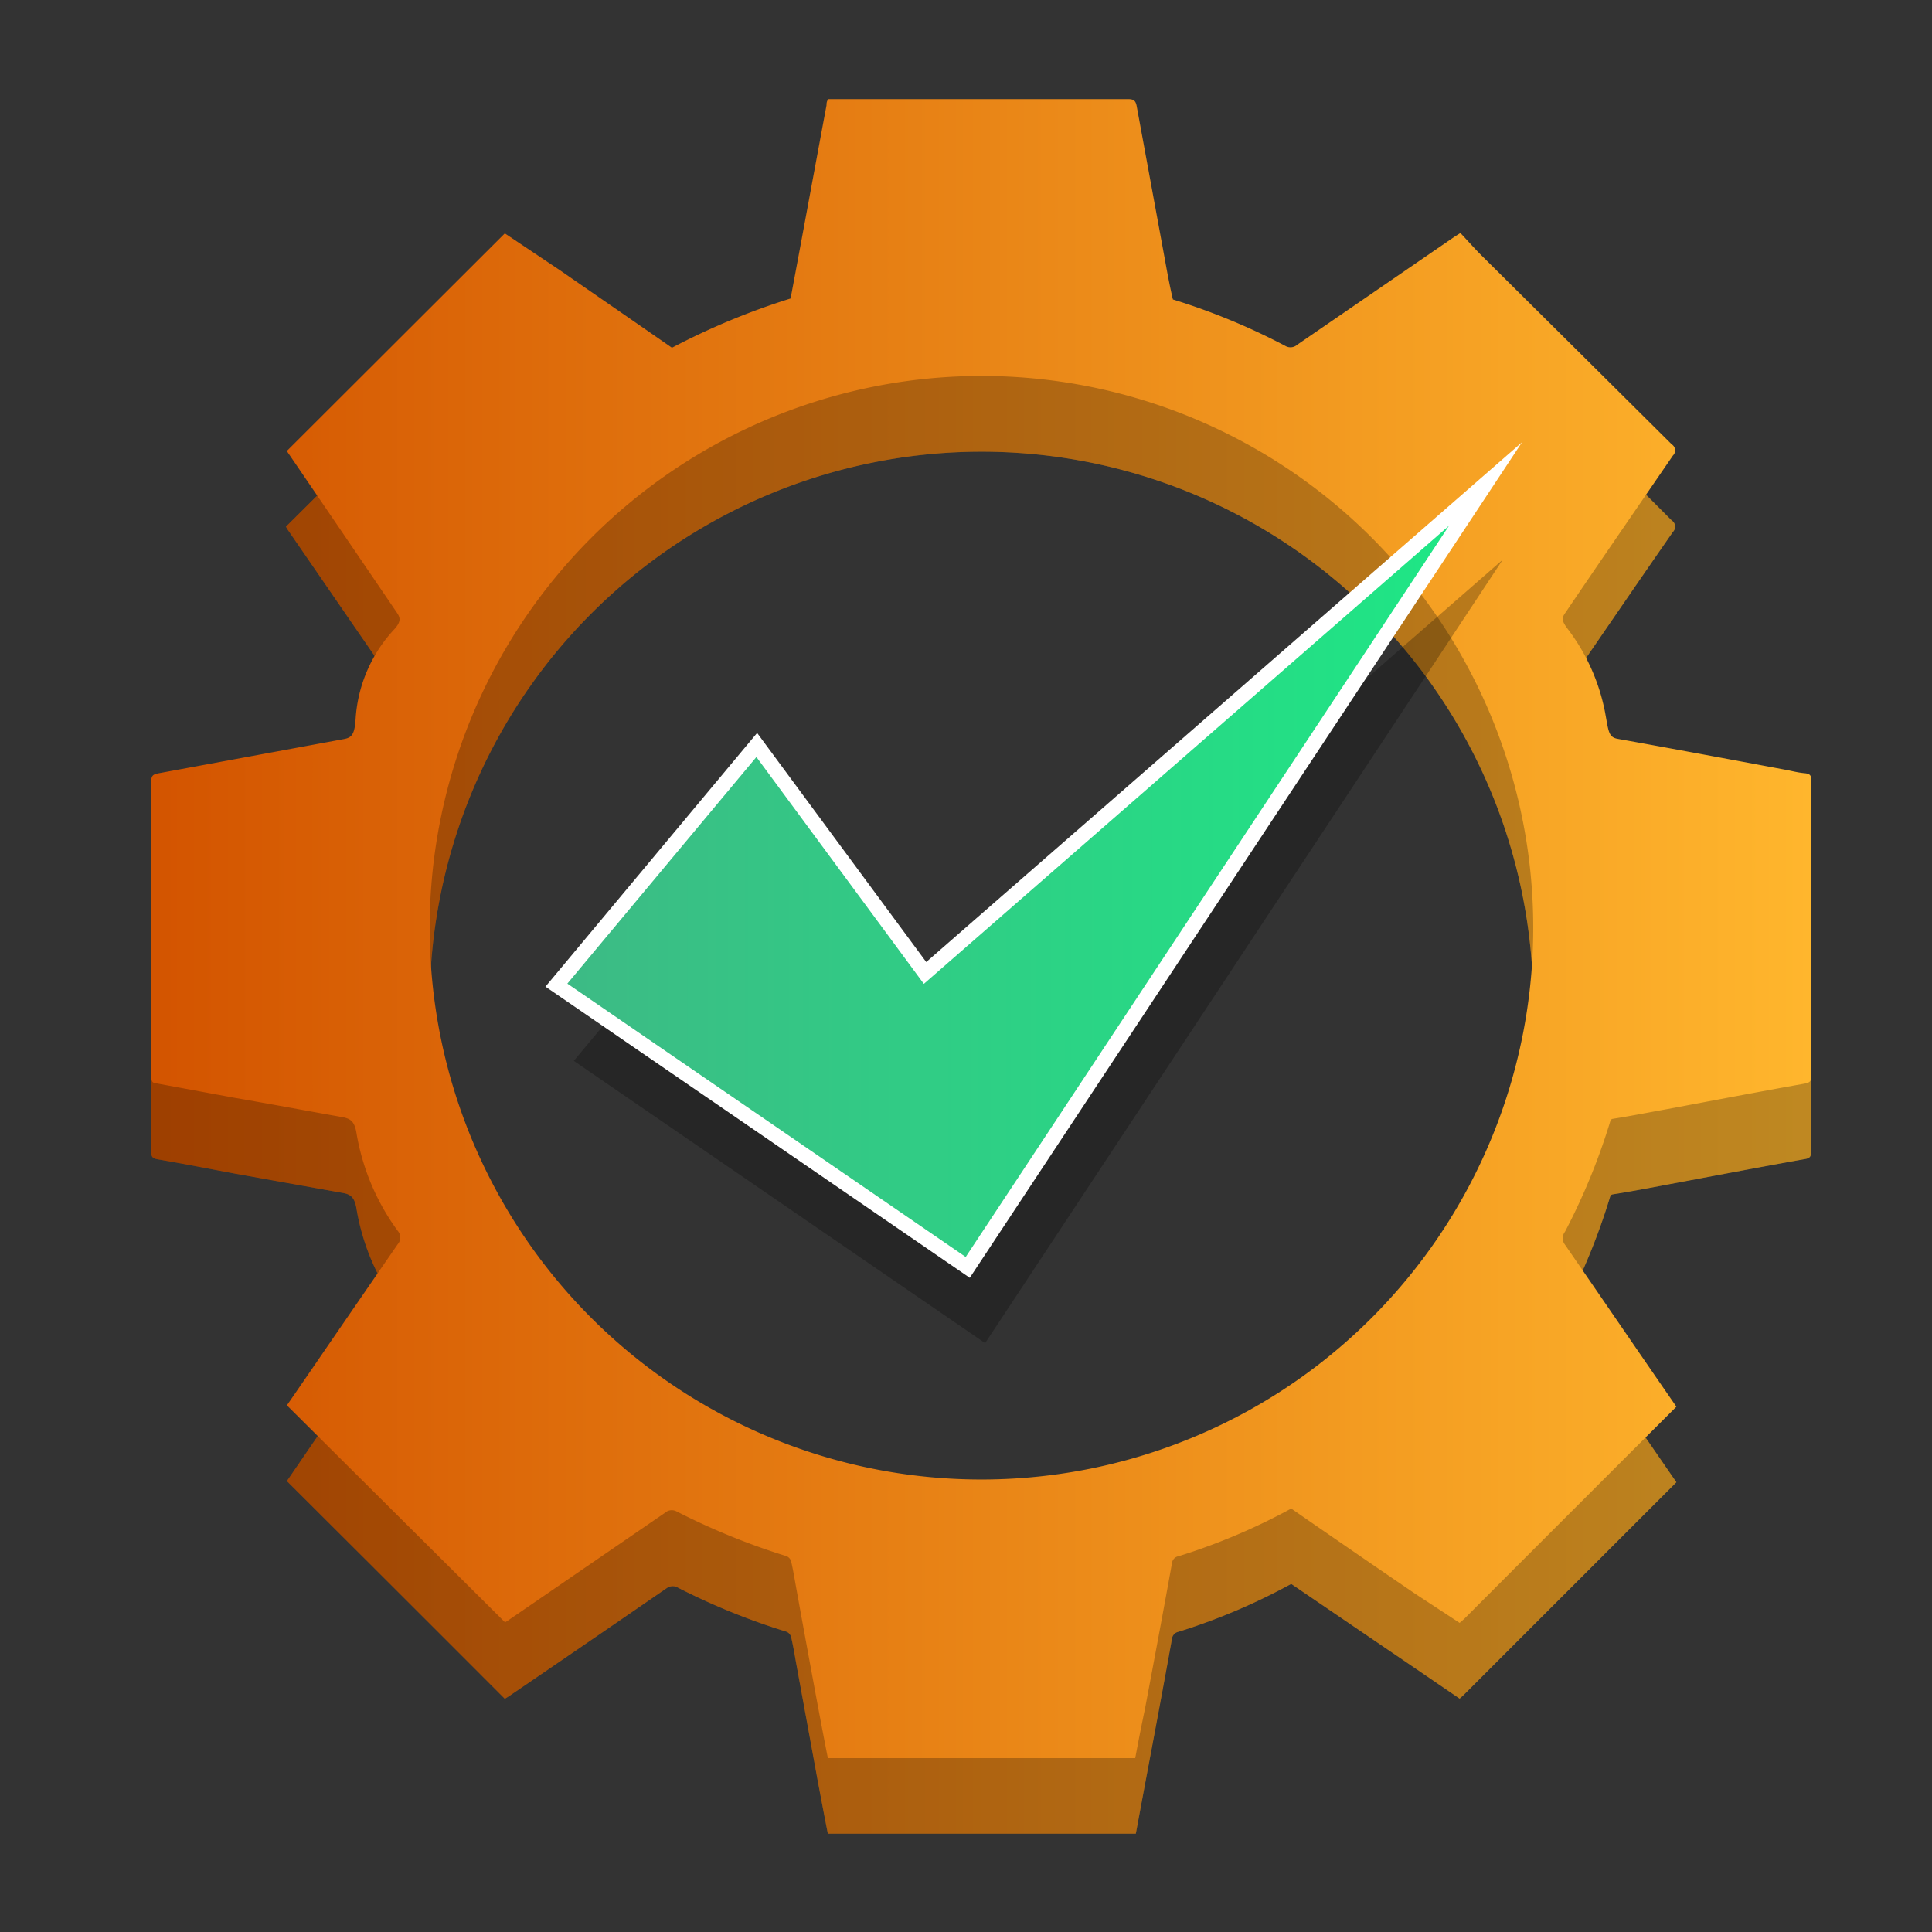 <svg id="Layer_1" data-name="Layer 1" xmlns="http://www.w3.org/2000/svg" xmlns:xlink="http://www.w3.org/1999/xlink" viewBox="0 0 100 100"><rect x="0" y="0" width="100" height="100" fill="#333333" stroke="none"/><defs><style>.cls-1{fill:url(#linear-gradient);}.cls-2,.cls-4{opacity:0.25;}.cls-3{fill:url(#linear-gradient-2);}.cls-5{stroke:#fff;stroke-miterlimit:10;stroke-width:0.77px;fill:url(#linear-gradient-3);}</style><linearGradient id="linear-gradient" x1="7.86" y1="51.96" x2="93.74" y2="51.96" gradientUnits="userSpaceOnUse"><stop offset="0" stop-color="#d35400"/><stop offset="1" stop-color="#ffb62d"/></linearGradient><linearGradient id="linear-gradient-2" x1="7.86" y1="48.04" x2="93.74" y2="48.04" xlink:href="#linear-gradient"/><linearGradient id="linear-gradient-3" x1="28.8" y1="45.32" x2="76.89" y2="45.32" gradientUnits="userSpaceOnUse"><stop offset="0" stop-color="#3dba85"/><stop offset="1" stop-color="#1de885"/></linearGradient></defs><path class="cls-1" d="M42.85,94.91c-.18-.9-.35-1.81-.52-2.71q-.55-3-1.1-6c-.09-.49-.17-1-.28-1.46a.41.41,0,0,0-.23-.28A34.93,34.93,0,0,1,35,82.13a.54.54,0,0,0-.46.05Q30.45,85,26.38,87.77l-.25.16c-3.75-3.76-7.5-7.5-11.28-11.27l1.28-1.87q2.22-3.24,4.45-6.47a.53.53,0,0,0,0-.71,11.85,11.85,0,0,1-2.12-5c-.1-.66-.32-.8-.75-.87l-5.58-1c-1.33-.25-2.65-.51-4-.74-.26-.05-.3-.16-.3-.37q0-7.65,0-15.29c0-.27.1-.35.35-.4l9.64-1.78c.4-.07.54-.24.59-1.09a7.51,7.51,0,0,1,2-4.59c.39-.43.29-.62.12-.88-1.87-2.7-3.72-5.4-5.58-8.1a2.29,2.29,0,0,1-.15-.24L26.13,16,29,18c1.92,1.32,3.84,2.65,5.78,4a35.81,35.81,0,0,1,6.14-2.55c.63-3.35,1.24-6.7,1.86-10A3.29,3.29,0,0,1,42.86,9H58.4c.32,0,.39.12.44.39l1.44,7.83c.13.72.26,1.44.43,2.15a33.85,33.85,0,0,1,5.81,2.4.51.51,0,0,0,.63-.06l8.11-5.57.33-.21c.36.38.71.78,1.09,1.16Q81.6,22,86.53,26.94a.38.38,0,0,1,.06.59c-1.88,2.7-3.73,5.42-5.6,8.13-.19.27-.14.43.18.85a10.37,10.37,0,0,1,1.89,4.23c.19,1,.17,1.32.65,1.41l8.68,1.6c.33.06.65.15,1,.18s.35.17.35.44q0,3.81,0,7.64t0,7.53c0,.28,0,.41-.36.46-2.36.42-4.71.87-7.06,1.31-.95.18-1.9.36-2.85.51a.16.16,0,0,0-.13.12A32.9,32.9,0,0,1,81,67.67a.56.56,0,0,0,0,.67c1.93,2.79,3.84,5.59,5.77,8.38l-11,11-.22.2-2.27-1.55L66.86,82s0,0-.06,0A32.11,32.11,0,0,1,61,84.46a.42.42,0,0,0-.34.37c-.45,2.5-.92,5-1.39,7.5l-.48,2.58Zm-20.61-43A28.56,28.56,0,1,0,50.6,23.38,28.58,28.58,0,0,0,22.24,51.92Z"/><g class="cls-2"><path d="M42.85,94.91c-.18-.9-.35-1.81-.52-2.71q-.55-3-1.1-6c-.09-.49-.17-1-.28-1.46a.41.41,0,0,0-.23-.28A34.93,34.93,0,0,1,35,82.13a.54.54,0,0,0-.46.05Q30.45,85,26.38,87.77l-.25.16c-3.75-3.76-7.5-7.5-11.28-11.27l1.28-1.87q2.22-3.24,4.45-6.47a.53.53,0,0,0,0-.71,11.85,11.85,0,0,1-2.12-5c-.1-.66-.32-.8-.75-.87l-5.58-1c-1.33-.25-2.65-.51-4-.74-.26-.05-.3-.16-.3-.37q0-7.65,0-15.29c0-.27.1-.35.35-.4l9.64-1.78c.4-.07.54-.24.59-1.09a7.51,7.51,0,0,1,2-4.59c.39-.43.29-.62.12-.88-1.87-2.7-3.72-5.4-5.58-8.1a2.29,2.29,0,0,1-.15-.24L26.13,16,29,18c1.92,1.32,3.84,2.65,5.78,4a35.81,35.81,0,0,1,6.14-2.55c.63-3.35,1.24-6.7,1.86-10A3.29,3.29,0,0,1,42.86,9H58.4c.32,0,.39.12.44.39l1.44,7.83c.13.72.26,1.44.43,2.15a33.85,33.85,0,0,1,5.81,2.4.51.51,0,0,0,.63-.06l8.11-5.57.33-.21c.36.38.71.78,1.09,1.16Q81.6,22,86.53,26.94a.38.38,0,0,1,.06.59c-1.88,2.7-3.73,5.42-5.6,8.13-.19.27-.14.43.18.85a10.37,10.37,0,0,1,1.89,4.23c.19,1,.17,1.32.65,1.41l8.68,1.6c.33.06.65.15,1,.18s.35.17.35.44q0,3.81,0,7.64t0,7.53c0,.28,0,.41-.36.46-2.36.42-4.71.87-7.06,1.31-.95.18-1.9.36-2.85.51a.16.16,0,0,0-.13.12A32.9,32.9,0,0,1,81,67.67a.56.56,0,0,0,0,.67c1.93,2.79,3.84,5.59,5.77,8.38l-11,11-.22.2-2.27-1.55L66.86,82s0,0-.06,0A32.11,32.11,0,0,1,61,84.46a.42.42,0,0,0-.34.37c-.45,2.5-.92,5-1.39,7.5l-.48,2.58Zm-20.61-43A28.56,28.56,0,1,0,50.6,23.38,28.58,28.58,0,0,0,22.24,51.92Z"/></g><path class="cls-3" d="M42.85,91c-.18-.91-.35-1.81-.52-2.71-.37-2-.74-4-1.1-6-.09-.49-.17-1-.28-1.47a.41.41,0,0,0-.23-.27A35.82,35.82,0,0,1,35,78.22a.53.53,0,0,0-.46,0l-8.15,5.59a2,2,0,0,1-.25.16L14.85,72.74l1.28-1.86q2.22-3.24,4.45-6.47a.53.53,0,0,0,0-.71,11.9,11.9,0,0,1-2.12-5c-.1-.67-.32-.8-.75-.88-1.86-.33-3.72-.68-5.58-1l-4-.74c-.26,0-.3-.15-.3-.37q0-7.64,0-15.28c0-.28.1-.35.35-.4l9.64-1.78c.4-.08.54-.25.59-1.09a7.48,7.48,0,0,1,2-4.59c.39-.43.29-.63.12-.88C18.7,29,16.85,26.28,15,23.57a2.22,2.22,0,0,1-.15-.23L26.13,12.08,29,14c1.92,1.33,3.84,2.65,5.78,4a36.63,36.63,0,0,1,6.14-2.55c.63-3.34,1.24-6.69,1.86-10,0-.09,0-.19.09-.32H58.4c.32,0,.39.12.44.39l1.44,7.83c.13.72.26,1.44.43,2.15a33.85,33.85,0,0,1,5.81,2.4.53.53,0,0,0,.63-.06l8.11-5.57.33-.21c.36.38.71.78,1.09,1.16Q81.6,18.1,86.53,23a.37.37,0,0,1,.06.58C84.71,26.32,82.86,29,81,31.75c-.19.27-.14.43.18.85a10.37,10.37,0,0,1,1.89,4.23c.19,1,.17,1.32.65,1.41,2.9.52,5.79,1.06,8.68,1.6.33.06.65.15,1,.18s.35.17.35.43q0,3.82,0,7.65t0,7.52c0,.29,0,.41-.36.47-2.36.42-4.71.87-7.06,1.31-.95.17-1.9.36-2.85.51a.15.15,0,0,0-.13.12A32.9,32.9,0,0,1,81,63.76a.54.54,0,0,0,0,.66c1.93,2.8,3.84,5.6,5.77,8.39q-5.53,5.52-11,11l-.22.19L73.26,82.5q-3.21-2.19-6.4-4.4H66.8A32.11,32.11,0,0,1,61,80.55a.41.41,0,0,0-.34.37c-.45,2.5-.92,5-1.39,7.5Q59,89.7,58.76,91ZM22.24,48A28.56,28.56,0,1,0,50.6,19.46,28.58,28.58,0,0,0,22.24,48Z"/><polygon class="cls-4" points="40.07 42.48 29.7 54.91 50.99 69.52 77.78 28.97 48.78 54.28 40.07 42.48"/><polygon class="cls-5" points="39.17 38.56 28.8 50.99 50.09 65.6 76.89 25.05 47.88 50.36 39.17 38.56"/></svg>